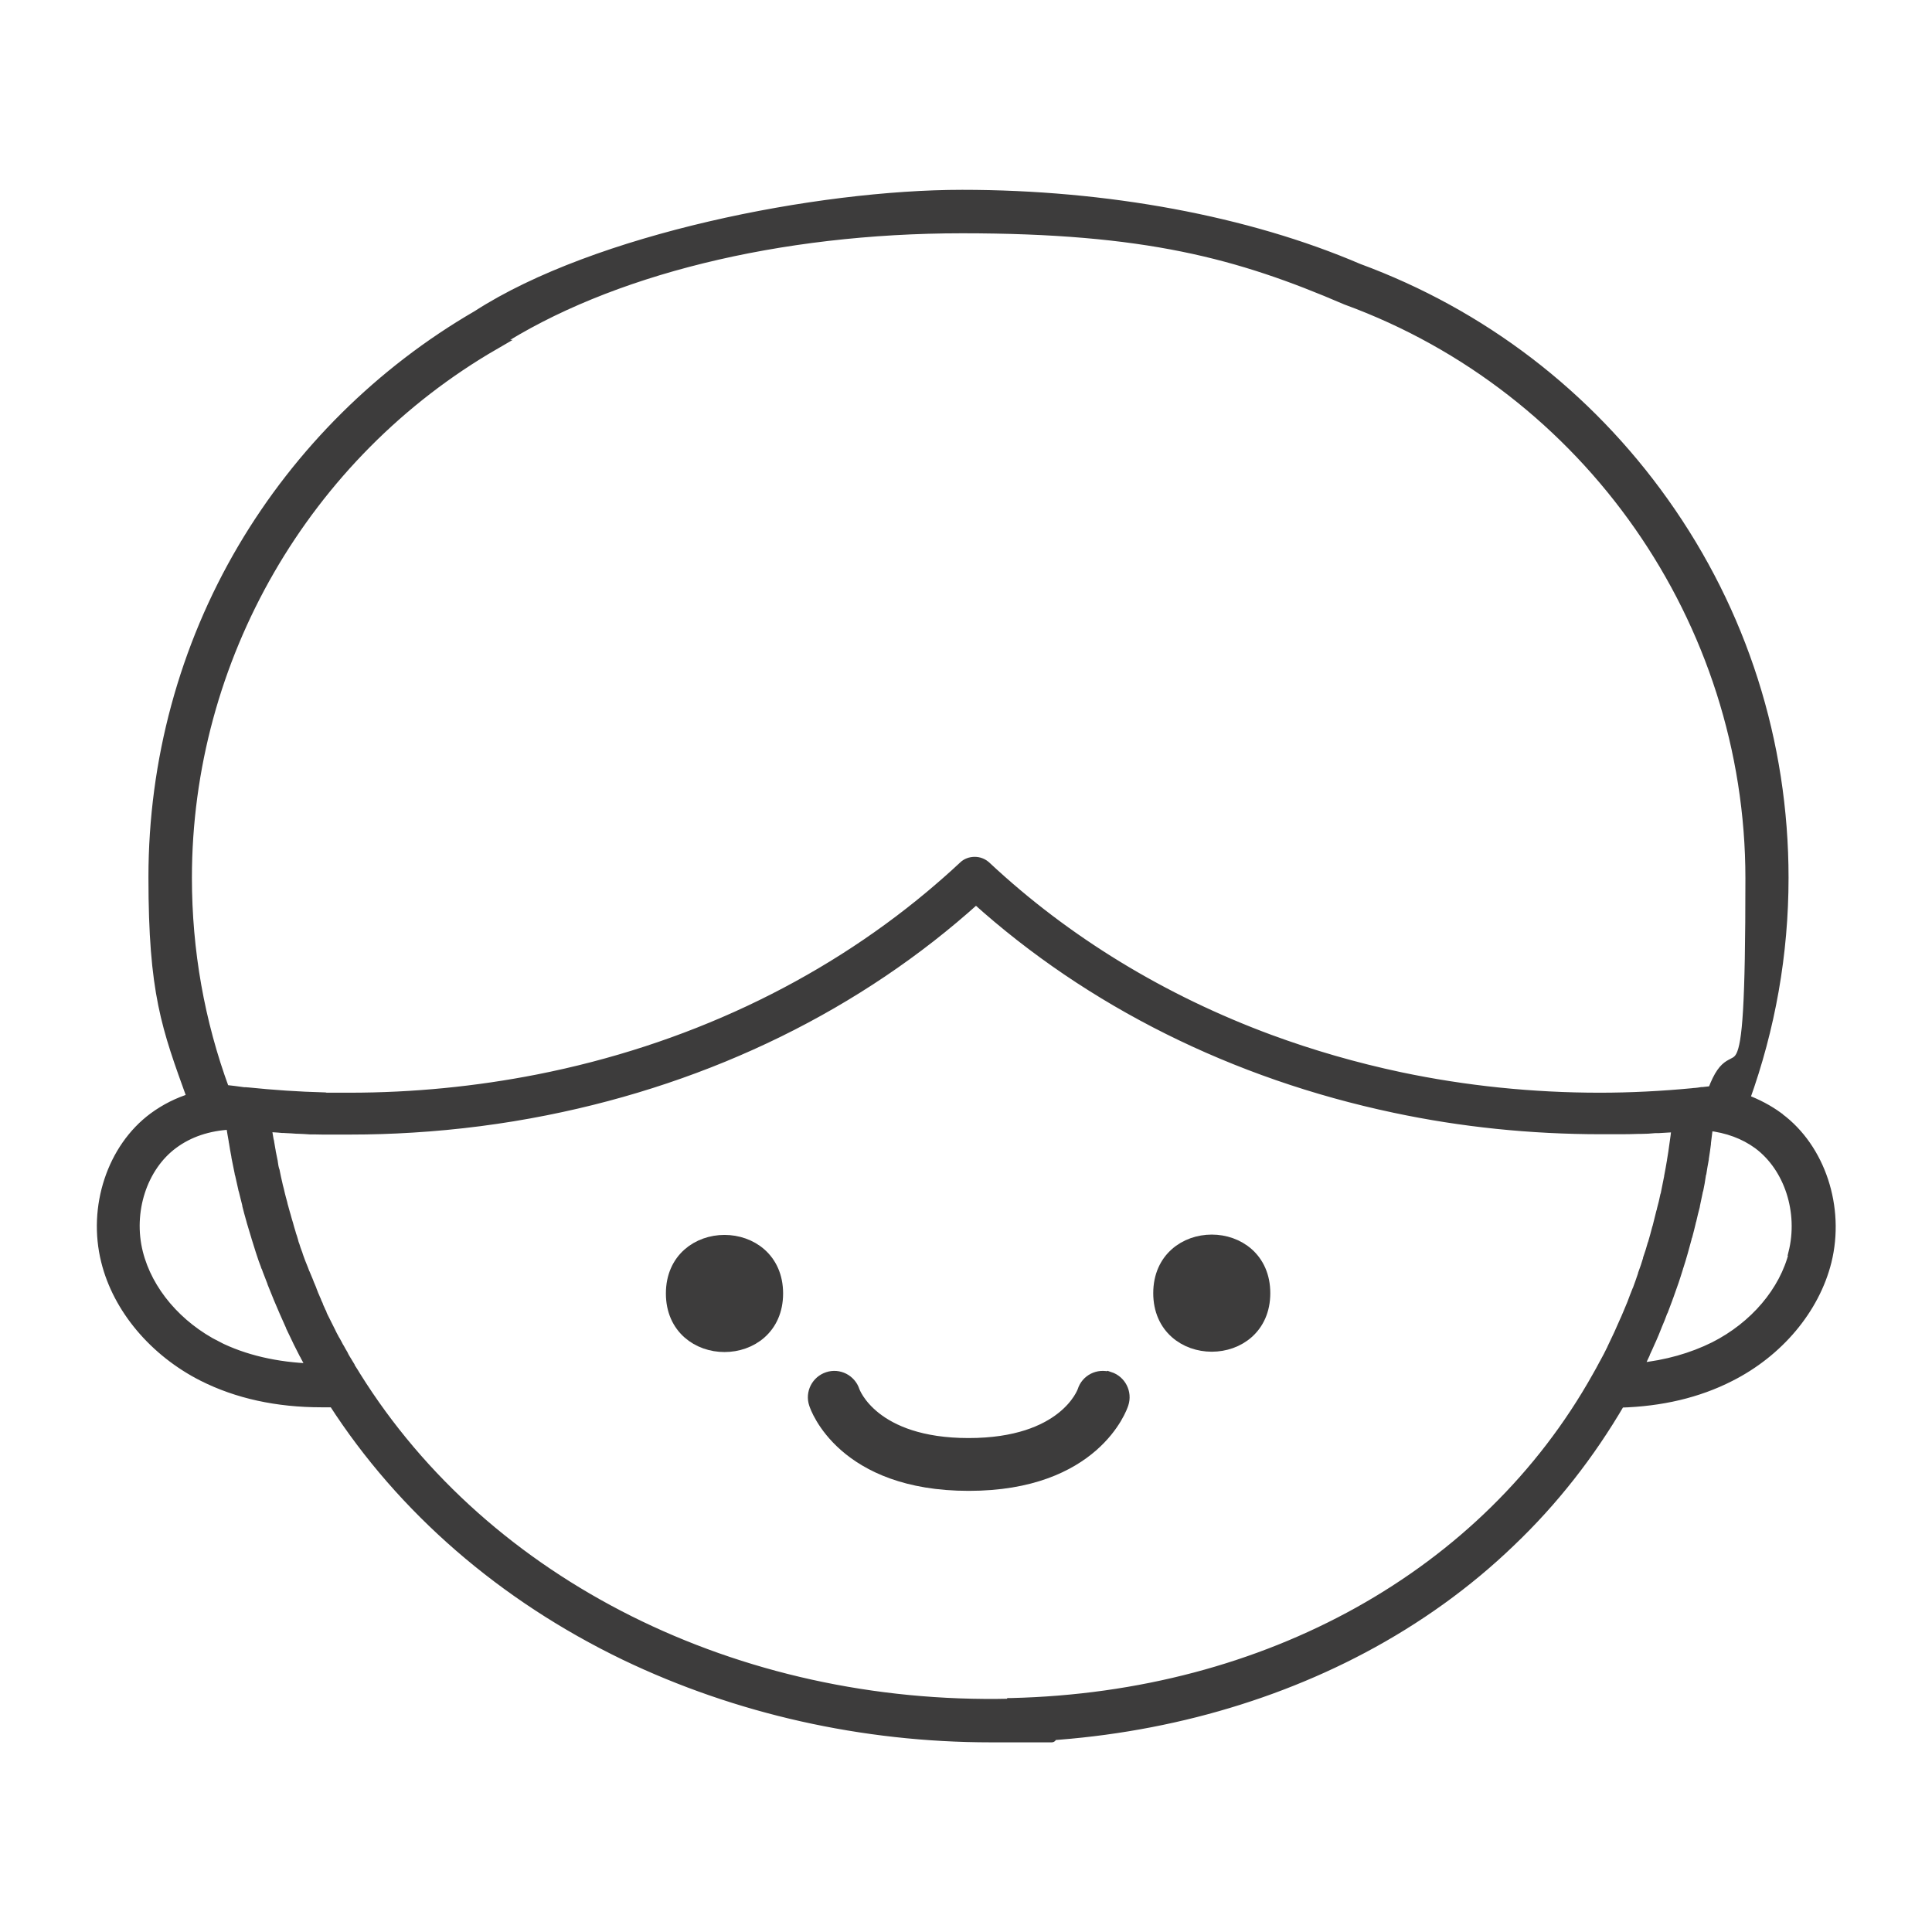 <svg viewBox="0 0 1200 1200" version="1.1" xmlns="http://www.w3.org/2000/svg" id="Layer_1">
  
  <defs>
    <style>
      .st0 {
        stroke-width: 6px;
      }

      .st0, .st1 {
        fill: #3d3c3c;
        stroke: #3d3c3c;
        stroke-miterlimit: 10;
      }

      .st1 {
        stroke-width: 12px;
      }
    </style>
  </defs>
  <path d="M1104.8,693.9c-6.4-4.7-13.5-8.4-21-11.2,15.9-44.1,24.1-90.2,24.1-137.5,0-84.2-25.7-164.9-74.4-233.3-47.5-66.8-113.2-117-189.8-145.2-69-29.6-156.4-45.8-246.1-45.8s-227.4,27.2-301.2,74.9c-60,34.8-110.4,84.8-145.7,144.6-36.4,61.7-55.5,132.4-55.5,204.4s8.1,93.2,24,137.2c-8.6,2.6-16.7,6.7-23.9,12-25.8,19.1-37.9,55.8-29.5,89.3,7.3,29.5,29.9,56.3,60.1,71.6,21.4,10.8,46.2,16.2,73.8,16.2s4.8,0,7.3-.1c42.8,66.5,105.4,120.7,181.1,157.2,69.6,33.4,147.8,51,227.3,51s8.4,0,12.7-.1c78.4-1.8,153.9-21,218.5-55.3,33.9-18,64.8-40.2,91.5-65.9,26.8-25.5,49.5-54.6,68.2-86.6,25.5-.7,48.4-6.1,68.2-16.2,30.2-15.2,52.7-42,60.1-71.6,8.3-33.5-3.8-70.2-29.5-89.3h-.2ZM306.9,213.7s.2-.1.5-.2c70.5-45.6,176.3-71.6,290.2-71.6s171.7,15.7,238.2,44.3c.1,0,.4.1.5.2,150,54.9,250.8,199.2,250.8,359.1s-7.9,89.9-23.4,132c-1.9.2-3.9.5-6.1.7h-.7c-1.2.2-2.4.4-3.6.5-.7,0-1.5.1-2.2.2-18.9,1.8-38.3,2.8-57.4,2.8-42,0-83.8-4.3-124.1-12.8-27.8-5.9-54.8-13.7-80.9-23.3-66.5-24.6-126.5-61.1-176.2-107.6-2.1-1.9-4.5-2.8-7.1-2.8s-5.2.9-7.1,2.8c-6.6,6.2-13.5,12.2-20.5,18.1-67.7,56.6-151.3,96-243.6,114.2-38.2,7.5-77.5,11.4-117.1,11.4s-10.5,0-15.8-.2c-15.8-.4-31.8-1.5-47.4-3.1-.4,0-.7,0-1.2-.1h-1.2c-4.2-.6-8.2-1.1-12-1.5-15.5-42.1-23.3-86.3-23.3-131.6,0-135.9,73.2-262.9,191.1-331.1h-.3ZM135.1,836.2c-24.9-12.6-43.3-34.2-49.3-58.1-6.4-25.5,2.6-53.3,21.8-67.5,9.7-7.2,21.7-11.3,35.8-12,0,.2,0,.6.1.8.5,3,.9,6,1.5,9,0,.4.1.8.2,1.2.5,2.9.9,5.8,1.5,8.6,0,.2,0,.6.1.8.6,3,1.2,5.9,1.8,8.9,0,.6.2,1.1.4,1.7.6,2.9,1.3,5.8,1.9,8.5.1.5.2,1.1.4,1.5.7,3,1.5,5.9,2.2,8.8v.4c.7,2.9,1.5,5.6,2.3,8.5.1.5.2.9.4,1.5l2.5,8.3c.1.6.4,1.1.5,1.7.8,2.8,1.8,5.5,2.6,8.3.1.4.2.7.4,1.2.8,2.6,1.8,5.3,2.8,7.9,0,.4.2.6.4.9.9,2.8,2.1,5.4,3.1,8.2.2.6.5,1.1.6,1.7,1.1,2.6,2.2,5.3,3.2,7.9.2.5.4.9.6,1.5,1.2,2.8,2.3,5.5,3.5,8.2h0c1.2,2.8,2.4,5.4,3.6,8.1.2.5.5.9.6,1.5,1.2,2.5,2.5,5.2,3.7,7.7.2.5.5,1.1.7,1.5,1.3,2.5,2.6,5.2,3.9,7.7.1.4.4.6.5.9,1.3,2.5,2.6,4.9,4.1,7.3.1.2.2.5.4.6-22.1-.7-42.4-5.4-59.2-13.9l.4.2ZM627.3,1058.1c-169.9,3.9-325.5-73.9-406.2-203.3-.9-1.5-1.8-3-2.8-4.5-.4-.5-.6-.9-.8-1.5-.6-.9-1.2-2.1-1.8-3-.4-.6-.7-1.2-1.1-1.8-.5-.9-1.1-1.8-1.5-2.8-.4-.6-.7-1.3-1.1-1.9-.5-.8-.9-1.8-1.5-2.6-.4-.7-.7-1.3-1.1-2.1-.5-.8-.9-1.8-1.5-2.6-.4-.7-.7-1.5-1.1-2.1-.5-.8-.9-1.8-1.3-2.6-.4-.7-.7-1.5-1.1-2.2-.5-.8-.8-1.8-1.3-2.6-.4-.7-.7-1.5-1.1-2.2-.5-.8-.8-1.8-1.3-2.6-.4-.7-.7-1.5-.9-2.2-.5-.8-.8-1.8-1.3-2.8-.4-.7-.7-1.5-.9-2.2-.5-.9-.8-1.8-1.2-2.8-.4-.7-.6-1.5-.9-2.1-.5-.9-.8-1.9-1.2-2.9-.2-.7-.6-1.3-.8-2.1-.5-1.1-.8-2.1-1.3-3.1-.2-.6-.5-1.2-.7-1.8-.6-1.3-1.1-2.8-1.7-4.1,0-.2-.2-.6-.4-.8-.6-1.7-1.3-3.4-1.9-4.9-.2-.5-.4-1.1-.6-1.5-.5-1.1-.8-2.3-1.3-3.5-.2-.7-.5-1.3-.7-2.1-.4-.9-.7-2.1-1.1-3-.2-.7-.5-1.5-.7-2.2-.4-.9-.7-1.9-.9-2.9-.2-.7-.5-1.5-.7-2.3-.4-.9-.6-1.9-.9-2.9-.2-.7-.5-1.5-.7-2.3-.2-.9-.6-1.9-.8-2.9-.2-.7-.5-1.5-.7-2.3-.2-.9-.6-1.9-.8-2.9-.2-.8-.5-1.5-.7-2.4-.2-.9-.6-1.9-.8-2.9-.2-.8-.5-1.5-.6-2.4-.2-.9-.5-1.9-.8-2.9-.2-.7-.4-1.5-.6-2.3-.2-.9-.5-2.1-.7-3-.2-.7-.4-1.5-.6-2.3-.2-1.1-.5-2.1-.7-3.1-.1-.7-.4-1.5-.5-2.2-.2-1.1-.5-2.3-.7-3.4-.1-.6-.2-1.3-.5-1.9-.4-1.3-.6-2.8-.8-4.2,0-.4-.1-.8-.2-1.2-.4-1.8-.7-3.6-1.1-5.4,0-.5-.1-.8-.2-1.3-.2-1.3-.5-2.8-.7-4.1,0-.6-.2-1.3-.4-1.9-.2-1.2-.4-2.3-.6-3.5-.1-.7-.2-1.5-.4-2.2-.1-.8-.2-1.7-.4-2.5.6,0,1.2,0,1.8.1.8,0,1.8.1,2.6.2,1.7.1,3.4.2,5.2.4.8,0,1.7,0,2.4.1,2.3.1,4.5.2,6.8.4h.6c2.5.1,5.1.2,7.5.4h2.3c1.8,0,3.6.1,5.3.1h17.7c12.8,0,25.5-.4,38.3-1.2,27.9-1.7,55.8-5.3,82.9-10.7,102.2-20.3,194.4-65.5,267.2-131.2,70.9,63.9,160.5,108.6,259.9,129.6,41.8,8.9,84.9,13.3,128.4,13.3h12.8c3.4,0,6.8-.1,10.2-.2h1.5c3.1,0,6.1-.2,9.2-.5h2.2c3.4-.2,6.7-.4,10.1-.6h.7v.6c-.4,3.4-.8,6.7-1.3,9.9h0c-.5,3.5-.9,6.8-1.5,10,0,.2,0,.5-.1.7-.5,3.1-1.1,6.2-1.7,9.4,0,.4-.1.8-.2,1.2-.6,3-1.2,6-1.8,9,0,.5-.2.9-.4,1.5-.6,3-1.3,5.9-2.1,8.8,0,.5-.2.9-.4,1.5-.7,2.9-1.5,5.9-2.2,8.8-.1.5-.2.9-.4,1.3-.8,2.9-1.5,5.9-2.4,8.8,0,.4-.2.7-.4,1.1-.8,3-1.8,6-2.8,8.9,0,.2,0,.4-.1.6-.9,3-1.9,6-3,8.9,0,.1,0,.2-.1.5-.9,2.9-2.1,5.9-3.1,8.8-.1.4-.2.6-.4.9-1.1,2.8-2.2,5.5-3.2,8.3-.1.4-.4.8-.5,1.2-1.1,2.6-2.2,5.4-3.4,8.1-.2.5-.4.8-.6,1.3-1.2,2.6-2.3,5.3-3.5,7.9-.2.5-.4.8-.6,1.3-1.2,2.6-2.5,5.3-3.7,7.8-.1.4-.4.7-.5,1.1-1.3,2.6-2.6,5.3-4.1,7.9-.1.2-.2.5-.4.7-1.5,2.8-2.9,5.5-4.5,8.2-68.9,123-204.8,198.7-363.6,202.5h-.7ZM1114.1,778.3c-5.9,23.8-24.4,45.5-49.3,58.1-13.9,6.9-29.6,11.4-47.2,13.2.1-.2.2-.5.4-.8,1.3-2.5,2.5-5.2,3.7-7.7v-.2c1.2-2.5,2.4-5.2,3.5-7.7.2-.5.4-.8.6-1.3,1.1-2.5,2.2-5.1,3.2-7.7.2-.5.4-.9.6-1.5,1.1-2.6,2.2-5.2,3.1-7.8,0-.2.2-.6.4-.8.9-2.5,1.9-5.1,2.9-7.7.1-.4.2-.7.4-1.1.9-2.6,1.9-5.3,2.8-7.9.2-.6.4-1.1.6-1.7.8-2.6,1.8-5.3,2.6-8.1.1-.5.2-.8.4-1.3.8-2.6,1.7-5.3,2.4-7.9,0-.2.1-.5.2-.7.8-2.8,1.5-5.5,2.3-8.4.1-.6.2-1.1.5-1.7.7-2.8,1.5-5.5,2.1-8.3.1-.5.2-1.1.4-1.5.7-2.9,1.3-5.8,2.1-8.6v-.2c.6-2.9,1.2-5.8,1.8-8.6,0-.5.2-1.1.4-1.5.6-2.9,1.1-5.6,1.5-8.5,0-.6.2-1.2.4-1.8.5-2.9.9-5.9,1.5-8.8,0-.4,0-.6.1-.9.5-2.9.8-5.6,1.2-8.5,0-.5,0-.8.1-1.3.4-3,.7-5.9,1.1-8.9v-.9c12,1.3,22.5,5.2,31.1,11.5,19.2,14.3,28.2,42,21.8,67.5l.4.2Z" class="st0"></path>
  <path d="M480.4,803.4c0,40.5-60.8,40.5-60.8,0s60.8-40.5,60.8,0" class="st1"></path>
  <path d="M783,803.2c0,40.5-60.7,40.5-60.7,0s60.7-40.5,60.7,0" class="st1"></path>
  <path d="M688.2,858c-5.5-1.8-11.4,1.2-13.1,6.7-.5,1.5-12.8,34.5-73.5,34.5s-73.1-33.2-73.5-34.5c-1.8-5.5-7.7-8.5-13.1-6.7-5.5,1.8-8.5,7.7-6.7,13.1.6,2.1,16.7,48.9,93.4,48.9s92.8-46.9,93.4-48.9c1.8-5.5-1.2-11.4-6.7-13.2h0Z" class="st1"></path>
</svg>